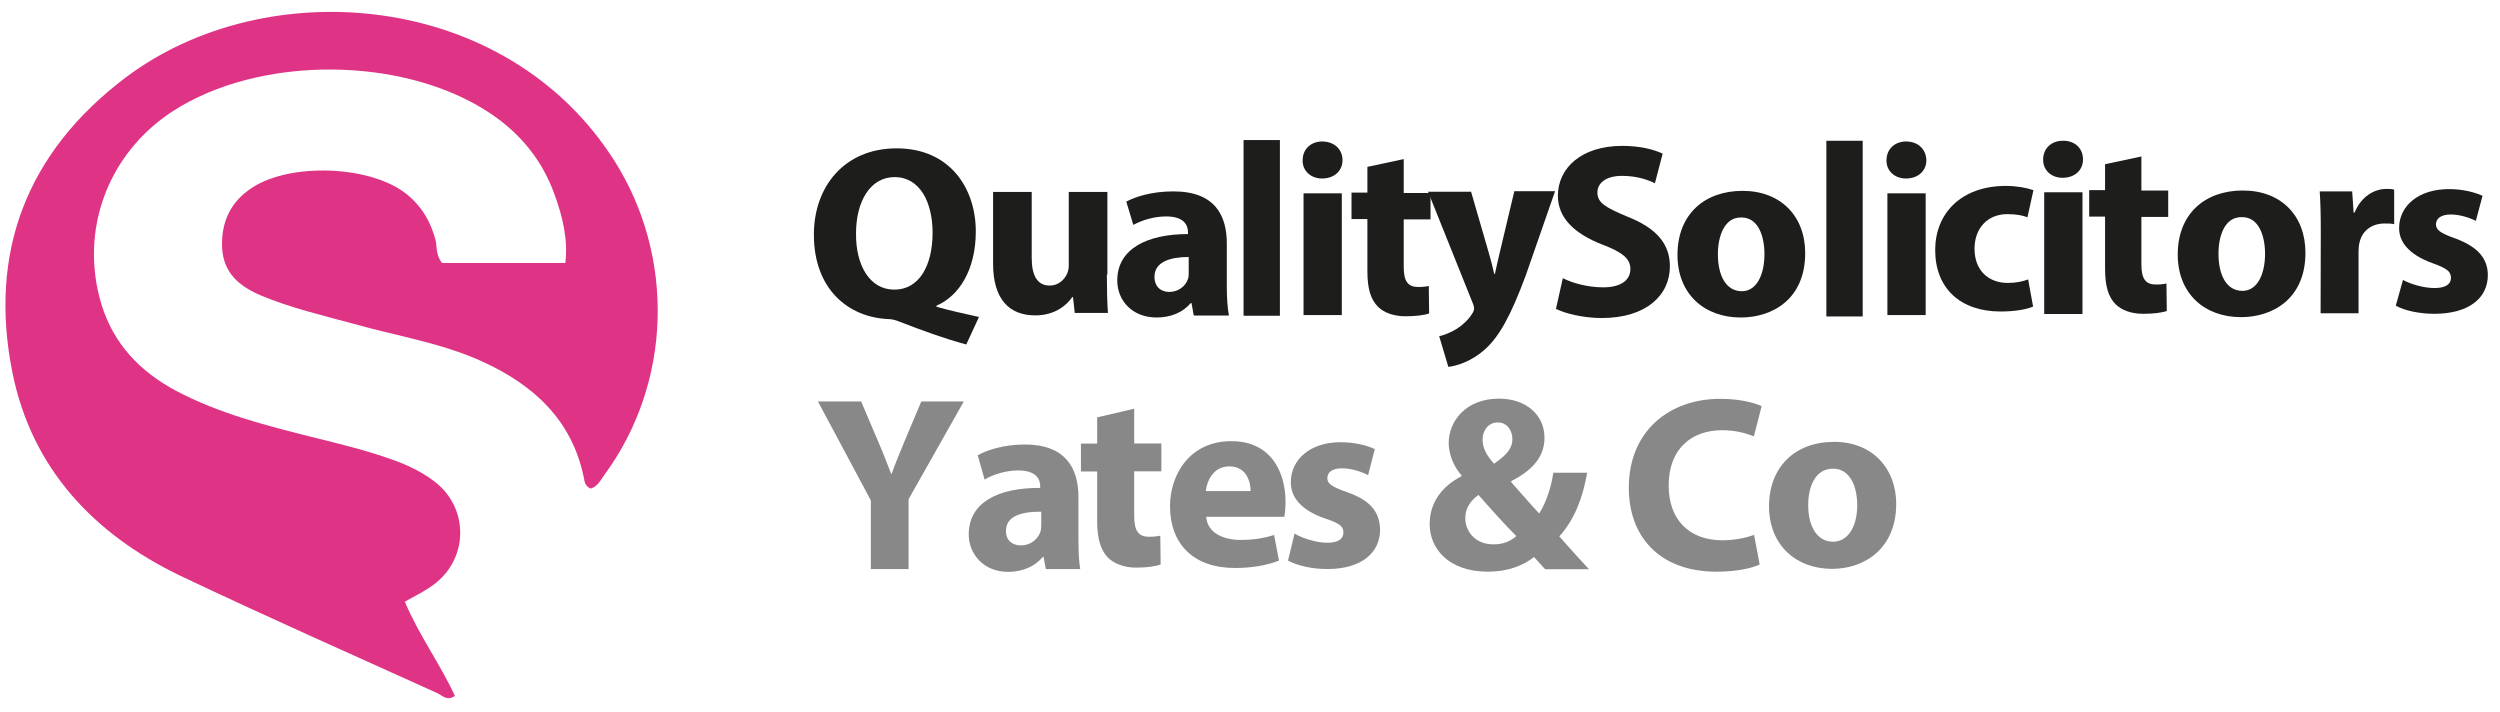 <?xml version="1.0" encoding="utf-8"?>
<!-- Generator: Adobe Illustrator 27.0.0, SVG Export Plug-In . SVG Version: 6.00 Build 0)  -->
<svg version="1.1" id="Layer_1" xmlns="http://www.w3.org/2000/svg" xmlns:xlink="http://www.w3.org/1999/xlink" x="0px" y="0px"
	 viewBox="0 0 1417.3 403.9" style="enable-background:new 0 0 1417.3 403.9;" xml:space="preserve">
<style type="text/css">
	.st0{fill:#DF3386;}
	.st1{fill:#1D1D1B;}
	.st2{fill:#888888;}
</style>
<g id="RPgfBa.tif">
	<g>
		<path class="st0" d="M250.6,149.1c22.7,0,45.6,0,69.9,0c1.6-13.5-1.6-26.4-6-38.5c-6.9-19.5-19.3-34.8-36.5-46.3
			c-49-32.8-131-33.2-180.3-1.1c-36.7,24-52.8,67.6-40.2,109.3c6.9,22.5,21.8,38.1,42.4,49.1c24.3,12.8,50.4,19.5,76.8,26.1
			c15.6,3.9,31.2,7.6,46.3,13.1c8.5,3,16.5,6.9,23.6,12.4c19.5,15.1,19,44-1.1,58.5c-4.6,3.4-9.9,6-16,9.4
			c7.8,18.6,19.9,35.1,28.4,53.4c-4.4,3.2-7.1-0.2-10.1-1.6c-48.6-22-97.4-43.6-145.6-66.5c-49.1-23.6-84.1-60.8-95.1-114.9
			c-13.8-68.3,8-125.2,64.2-167.6c79.8-60.1,215.7-49.3,277,47.2c34.6,54.6,32.6,125.9-5.5,177.9c-2.3,3.2-4.1,6.9-8,8
			c-2.8-1.4-3.4-3.4-3.7-5.7c-6.6-33.2-28.7-53.2-58-66.5c-23.2-10.5-48.6-14.4-72.9-21.3c-17.7-4.8-35.3-8.9-52.3-16
			c-12.4-5.3-21.3-12.8-22-27.3c-0.5-14.4,4.8-25.9,17.2-33.9c21.6-14,66-12.6,86.7,3.2c9.2,7.1,14.7,16.5,17.4,27.7
			C247.6,141.4,247.6,145.3,250.6,149.1z"/>
	</g>
</g>
<g>
	<path class="st1" d="M547.8,195.3c-13.2-3.6-25.1-8-37.5-12.8c-2.4-1-4.6-1.6-6.6-1.6c-23.1-1-42.3-17.2-42.3-47.9
		c0-27.3,17.4-48.9,46.9-48.9c30.3,0,44.9,22.7,44.9,47.1c0,21.9-9.6,36.7-22.3,42.1v0.6c7.6,2.2,16.2,4,24.1,5.8L547.8,195.3z
		 M528.7,131.9c0-17.2-7.2-31.5-21.5-31.5c-14,0-21.9,14-21.9,31.9c-0.2,18.2,7.8,31.9,21.7,31.9
		C521.1,164.2,528.7,150.6,528.7,131.9z"/>
</g>
<g>
	<path class="st1" d="M627.5,155.7c0,8.4,0.2,15.6,0.6,21.7h-18.8l-1-9h-0.4c-3,4.4-9.6,10.4-21,10.4c-14.6,0-23.9-9-23.9-29.3
		v-40.7h21.9v37.5c0,9.6,3,15.6,10.2,15.6c5.2,0,8.4-3.6,9.8-6.6c0.6-1.2,1-3,1-4.8v-41.7h21.9v46.9L627.5,155.7L627.5,155.7z"/>
</g>
<g>
	<path class="st1" d="M676.7,178.6l-1.2-6.8h-0.4c-4.6,5.4-11.4,8.2-19.4,8.2c-13.8,0-22.3-9.6-22.3-21c0-18,17-26.3,40.1-26.3v-1
		c0-4.2-2.4-9-12.4-9c-7,0-13.8,2.2-18.6,4.8l-4-13.2c4.8-2.6,14.2-5.8,26.7-5.8c23.7,0,30.3,13.8,30.3,29.5v24.5
		c0,6.2,0.4,12.2,1.2,16.4h-19.8v-0.3H676.7z M673.9,145.7c-10.2,0-19.4,2.6-19.4,11.2c0,6,4,8.6,8.4,8.6c4.8,0,9.2-3,10.6-7.4
		c0.4-1,0.4-2.4,0.4-3.4V145.7z"/>
</g>
<g>
	<path class="st1" d="M705,79.4h20.6V179H705V79.4z"/>
</g>
<g>
	<path class="st1" d="M761.1,90.8c0,6-4.6,10.4-11.6,10.4c-6.6,0-11.2-4.6-11-10.4c0-6.2,4.6-10.6,11.2-10.6
		C756.4,80.3,761.1,84.6,761.1,90.8z M739,178.6v-69h21.7v69H739z"/>
</g>
<g>
	<path class="st1" d="M795.8,90.2v19.2H811v15h-15.2v26.9c0,8.2,2.4,11.4,8.2,11.4c2.6,0,4.4-0.2,6-0.6l0.2,15.6
		c-2.8,1-7.6,1.6-13.4,1.6c-6.6,0-12.2-2-15.6-5.4c-4-4-6-10-6-20.2v-29.5h-9v-15h9V94.6L795.8,90.2z"/>
</g>
<g>
	<path class="st1" d="M833.9,108.4l10,34.5c1.2,4,2.4,8.8,3.2,12.4h0.4c0.8-3.6,1.8-8.4,2.8-12.4l8.2-34.5h23.1L865,156.1
		c-8.6,23.1-15,34.7-23.3,42.1c-7.4,6.6-15.6,9.2-20.6,9.8l-5.2-17.4c3-0.6,6.6-2.2,10-4.2c3.2-2,6.6-5.2,8.6-8.4
		c0.8-1.2,1.2-2.2,1.2-3s-0.2-1.8-0.8-3.2l-25.3-63.1h24.3L833.9,108.4L833.9,108.4z"/>
</g>
<g>
	<path class="st1" d="M886,157.7c5.4,2.8,14.2,5.2,22.9,5.2c10.2,0,15.4-4.2,15.4-10.4c0-6-4.8-9.6-15.8-13.8
		c-16-6.2-25.3-15.2-25.3-27.7c0-15.8,13.4-28.3,36.5-28.3c10,0,17.8,2,22.9,4.4l-4.4,16.8c-3.6-1.8-10-4.2-18.6-4.2
		c-9.6,0-14,4.4-14,9.4c0,6,4.8,8.6,17.2,13.8c16.6,6.6,23.9,15.6,23.9,28.1c0,16.2-13.2,29.3-38.7,29.3c-10.4,0-20.8-2.6-25.9-5.2
		L886,157.7z"/>
</g>
<g>
	<path class="st1" d="M1035.4,79.8h20.6v99.6h-20.6V79.8z"/>
</g>
<g>
	<path class="st1" d="M1092.1,90.8c0,6-4.6,10.4-11.6,10.4c-6.6,0-11.2-4.6-11-10.4c0-6.2,4.6-10.6,11.2-10.6
		C1087.5,80.3,1091.9,84.6,1092.1,90.8z M1070,178.6v-69h21.7v69H1070z"/>
</g>
<g>
	<path class="st1" d="M1152.6,173.8c-3.6,1.6-10.4,2.8-18.4,2.8c-22.7,0-37.1-13-37.1-34.9c0-20.4,14.4-36.3,40.1-36.3
		c5.8,0,11.6,1,15.6,2.4l-3.4,15.4c-2.4-1-6-1.8-11.4-1.8c-11.4,0-18.6,8.2-18.6,19.6c0,12.6,8.2,19.4,18.8,19.4
		c4.8,0,8.4-0.8,11.6-2L1152.6,173.8z"/>
</g>
<g>
	<path class="st1" d="M1180.9,90.4c0,6-4.6,10.4-11.6,10.4c-6.6,0-11.2-4.6-11-10.4c0-6.2,4.6-10.6,11.2-10.6
		C1176.3,79.7,1180.9,84.1,1180.9,90.4z M1158.9,178v-69h21.7v69H1158.9z"/>
</g>
<g>
	<path class="st1" d="M1023.4,143.5c0,26.3-18.8,36.5-36.5,36.5c-20.6,0-35.9-13.2-35.9-35.5c0-23.1,15.4-36.3,36.9-36.3
		S1023.4,122.4,1023.4,143.5z M973.9,144.1c0,11.8,4.4,21,13.6,21c8.4,0,12.8-9.4,12.8-21c0-10-3.4-20.8-13-20.8
		C977.5,123,973.9,134.1,973.9,144.1z"/>
</g>
<g>
	<path class="st1" d="M1307,143.3c0,26.3-18.8,36.5-36.5,36.5c-20.6,0-35.9-13.2-35.9-35.5c0-23.1,15.4-36.3,36.9-36.3
		C1293.2,108,1307,122.2,1307,143.3z M1257.7,143.9c0,11.8,4.4,21,13.6,21c8.4,0,12.8-9.4,12.8-21c0-10-3.4-20.8-13-20.8
		C1261.1,122.8,1257.7,133.9,1257.7,143.9z"/>
</g>
<g>
	<path class="st1" d="M1214,88.7V108h15.2v15H1214v26.9c0,8.2,2.4,11.4,8.2,11.4c2.6,0,4.4-0.2,6-0.6l0.2,15.6
		c-2.8,1-7.6,1.6-13.4,1.6c-6.6,0-12.2-2-15.6-5.4c-4-4-6-10-6-20.2v-29.5h-9v-15h9V93.1L1214,88.7z"/>
</g>
<g>
	<path class="st1" d="M1315.7,130.6c0-9.2-0.2-16-0.6-22.1h18.4l0.8,12h0.6c3.6-9.2,11.4-13.4,17.8-13.4c2,0,3,0,4.6,0.4v19.6
		c-1.6-0.4-3.2-0.4-5.4-0.4c-7,0-12.6,3.8-14.2,10.6c-0.4,1.4-0.6,3.4-0.6,5.4v34.9h-21.5L1315.7,130.6L1315.7,130.6z"/>
</g>
<g>
	<path class="st1" d="M1362.3,158.7c3.8,2.2,11.6,4.6,17.8,4.6c6.4,0,9.4-2.2,9.4-5.8s-2.4-5.4-10.2-8.2
		c-14.4-5.2-19.2-12.6-19.2-20c0-12.6,11-22.1,28.3-22.1c7.8,0,14.6,1.8,19,3.8l-3.8,14.2c-3.2-1.6-8.8-3.6-14.2-3.6
		c-5.4,0-8.4,2.2-8.4,5.6c0,3.2,2.6,5,11,8c13,4.8,18.4,11.6,18.4,20.8c0,13-10.8,21.9-30.3,21.9c-8.6,0-16.8-1.8-21.9-4.6
		L1362.3,158.7z"/>
</g>
<path class="st2" d="M493.7,322.6v-38.9l-30-56.1h24.5l9.7,22.8c3,6.9,4.9,12,7.3,18.2h0.3c2.1-5.9,4.4-11.4,7.2-18.2l9.6-22.8h24.1
	L515.1,283v39.6H493.7z"/>
<path class="st2" d="M592.9,322.6l-1.3-6.9h-0.4c-4.5,5.5-11.6,8.5-19.7,8.5c-14,0-22.3-10.2-22.3-21.2c0-17.9,16.1-26.5,40.5-26.4
	v-1c0-3.7-2-8.9-12.5-8.9c-7.1,0-14.5,2.4-19,5.2l-3.9-13.8c4.8-2.7,14.2-6.1,26.8-6.1c23,0,30.3,13.5,30.3,29.8v24
	c0,6.6,0.3,13,1,16.8H592.9z M590.3,290.1c-11.3-0.1-20,2.5-20,10.9c0,5.5,3.7,8.2,8.5,8.2c5.4,0,9.7-3.5,11.1-7.9
	c0.3-1.1,0.4-2.4,0.4-3.7V290.1z"/>
<path class="st2" d="M643,231.7v19.7h15.4v15.8H643v25c0,8.3,2,12.1,8.5,12.1c2.7,0,4.8-0.3,6.3-0.6L658,320
	c-2.8,1.1-7.9,1.8-14,1.8c-6.9,0-12.7-2.4-16.1-5.9c-3.9-4.1-5.9-10.7-5.9-20.4v-28.2h-9.2v-15.8h9.2v-14.9L643,231.7z"/>
<path class="st2" d="M683.8,293c0.7,8.9,9.4,13.1,19.5,13.1c7.3,0,13.3-1,19-2.8l2.8,14.5c-7.1,2.8-15.7,4.2-25,4.2
	c-23.4,0-36.8-13.5-36.8-35.1c0-17.5,10.9-36.8,34.8-36.8c22.3,0,30.7,17.3,30.7,34.4c0,3.7-0.4,6.9-0.7,8.5H683.8z M709,278.4
	c0-5.2-2.3-14-12.1-14c-9,0-12.7,8.2-13.3,14H709z"/>
<path class="st2" d="M733.9,302.5c3.9,2.4,12.1,5.2,18.5,5.2c6.5,0,9.2-2.3,9.2-5.8c0-3.5-2.1-5.2-10.2-7.9
	c-14.2-4.8-19.7-12.5-19.6-20.7c0-12.8,11-22.6,28.1-22.6c8,0,15.2,1.8,19.5,3.9l-3.8,14.8c-3.1-1.7-9-3.9-14.9-3.9
	c-5.2,0-8.2,2.1-8.2,5.6c0,3.2,2.7,4.9,11.1,7.9c13.1,4.5,18.6,11.1,18.8,21.3c0,12.8-10.2,22.3-29.9,22.3c-9,0-17.1-2-22.3-4.8
	L733.9,302.5z"/>
<path class="st2" d="M875.9,322.6c-2-2.1-3.9-4.2-6.2-6.8c-6.2,4.8-14.8,8.3-26.1,8.3c-23,0-33.1-13.7-33.1-26.9
	c0-12.5,7.2-21.6,18-27.2v-0.6c-4.1-4.5-7.2-11.6-7.2-18.3c0-12,9.4-25.1,28.5-25.1c14.7,0,25.8,8.6,25.8,22.3
	c0,9.6-5.6,17.8-18.8,24.4l-0.1,0.6c5.5,6.1,11.3,13,15.9,17.8c3.8-5.9,6.8-14.7,8-23.1h19.2c-2.5,14.4-7.3,26.7-15.8,36.1
	c5.4,6.1,10.9,12.3,16.8,18.6H875.9z M859.6,303.9c-5.9-5.9-13.7-14.5-21.4-23.3c-3.9,2.8-7.5,6.9-7.5,13.1c0,8,6.1,14.9,15.8,14.9
	C852.2,308.7,856.8,306.6,859.6,303.9z M840.5,249.2c0,4.8,2.3,9,6.5,13.7c6.9-4.8,10.4-8.5,10.4-14c0-4.5-2.7-9.4-8.3-9.4
	C843.6,239.5,840.5,244.2,840.5,249.2z"/>
<path class="st2" d="M997.6,320c-3.9,2-12.8,4.1-24.4,4.1c-32.9,0-49.8-20.4-49.8-47.5c0-32.4,23.1-50.5,51.9-50.5
	c11.1,0,19.6,2.3,23.4,4.2l-4.4,17.1c-4.4-1.8-10.4-3.5-18-3.5c-17.1,0-30.3,10.3-30.3,31.4c0,19,11.3,31,30.5,31
	c6.5,0,13.7-1.4,17.9-3.1L997.6,320z"/>
<path class="st2" d="M1075,285.7c0,25.2-17.9,36.8-36.4,36.8c-20.2,0-35.7-13.3-35.7-35.5s14.7-36.5,36.8-36.5
	C1060.9,250.4,1075,265,1075,285.7z M1025.1,286.4c0,11.8,4.9,20.7,14.1,20.7c8.3,0,13.7-8.3,13.7-20.7c0-10.3-3.9-20.7-13.7-20.7
	C1028.9,265.7,1025.1,276.2,1025.1,286.4z"/>
</svg>
